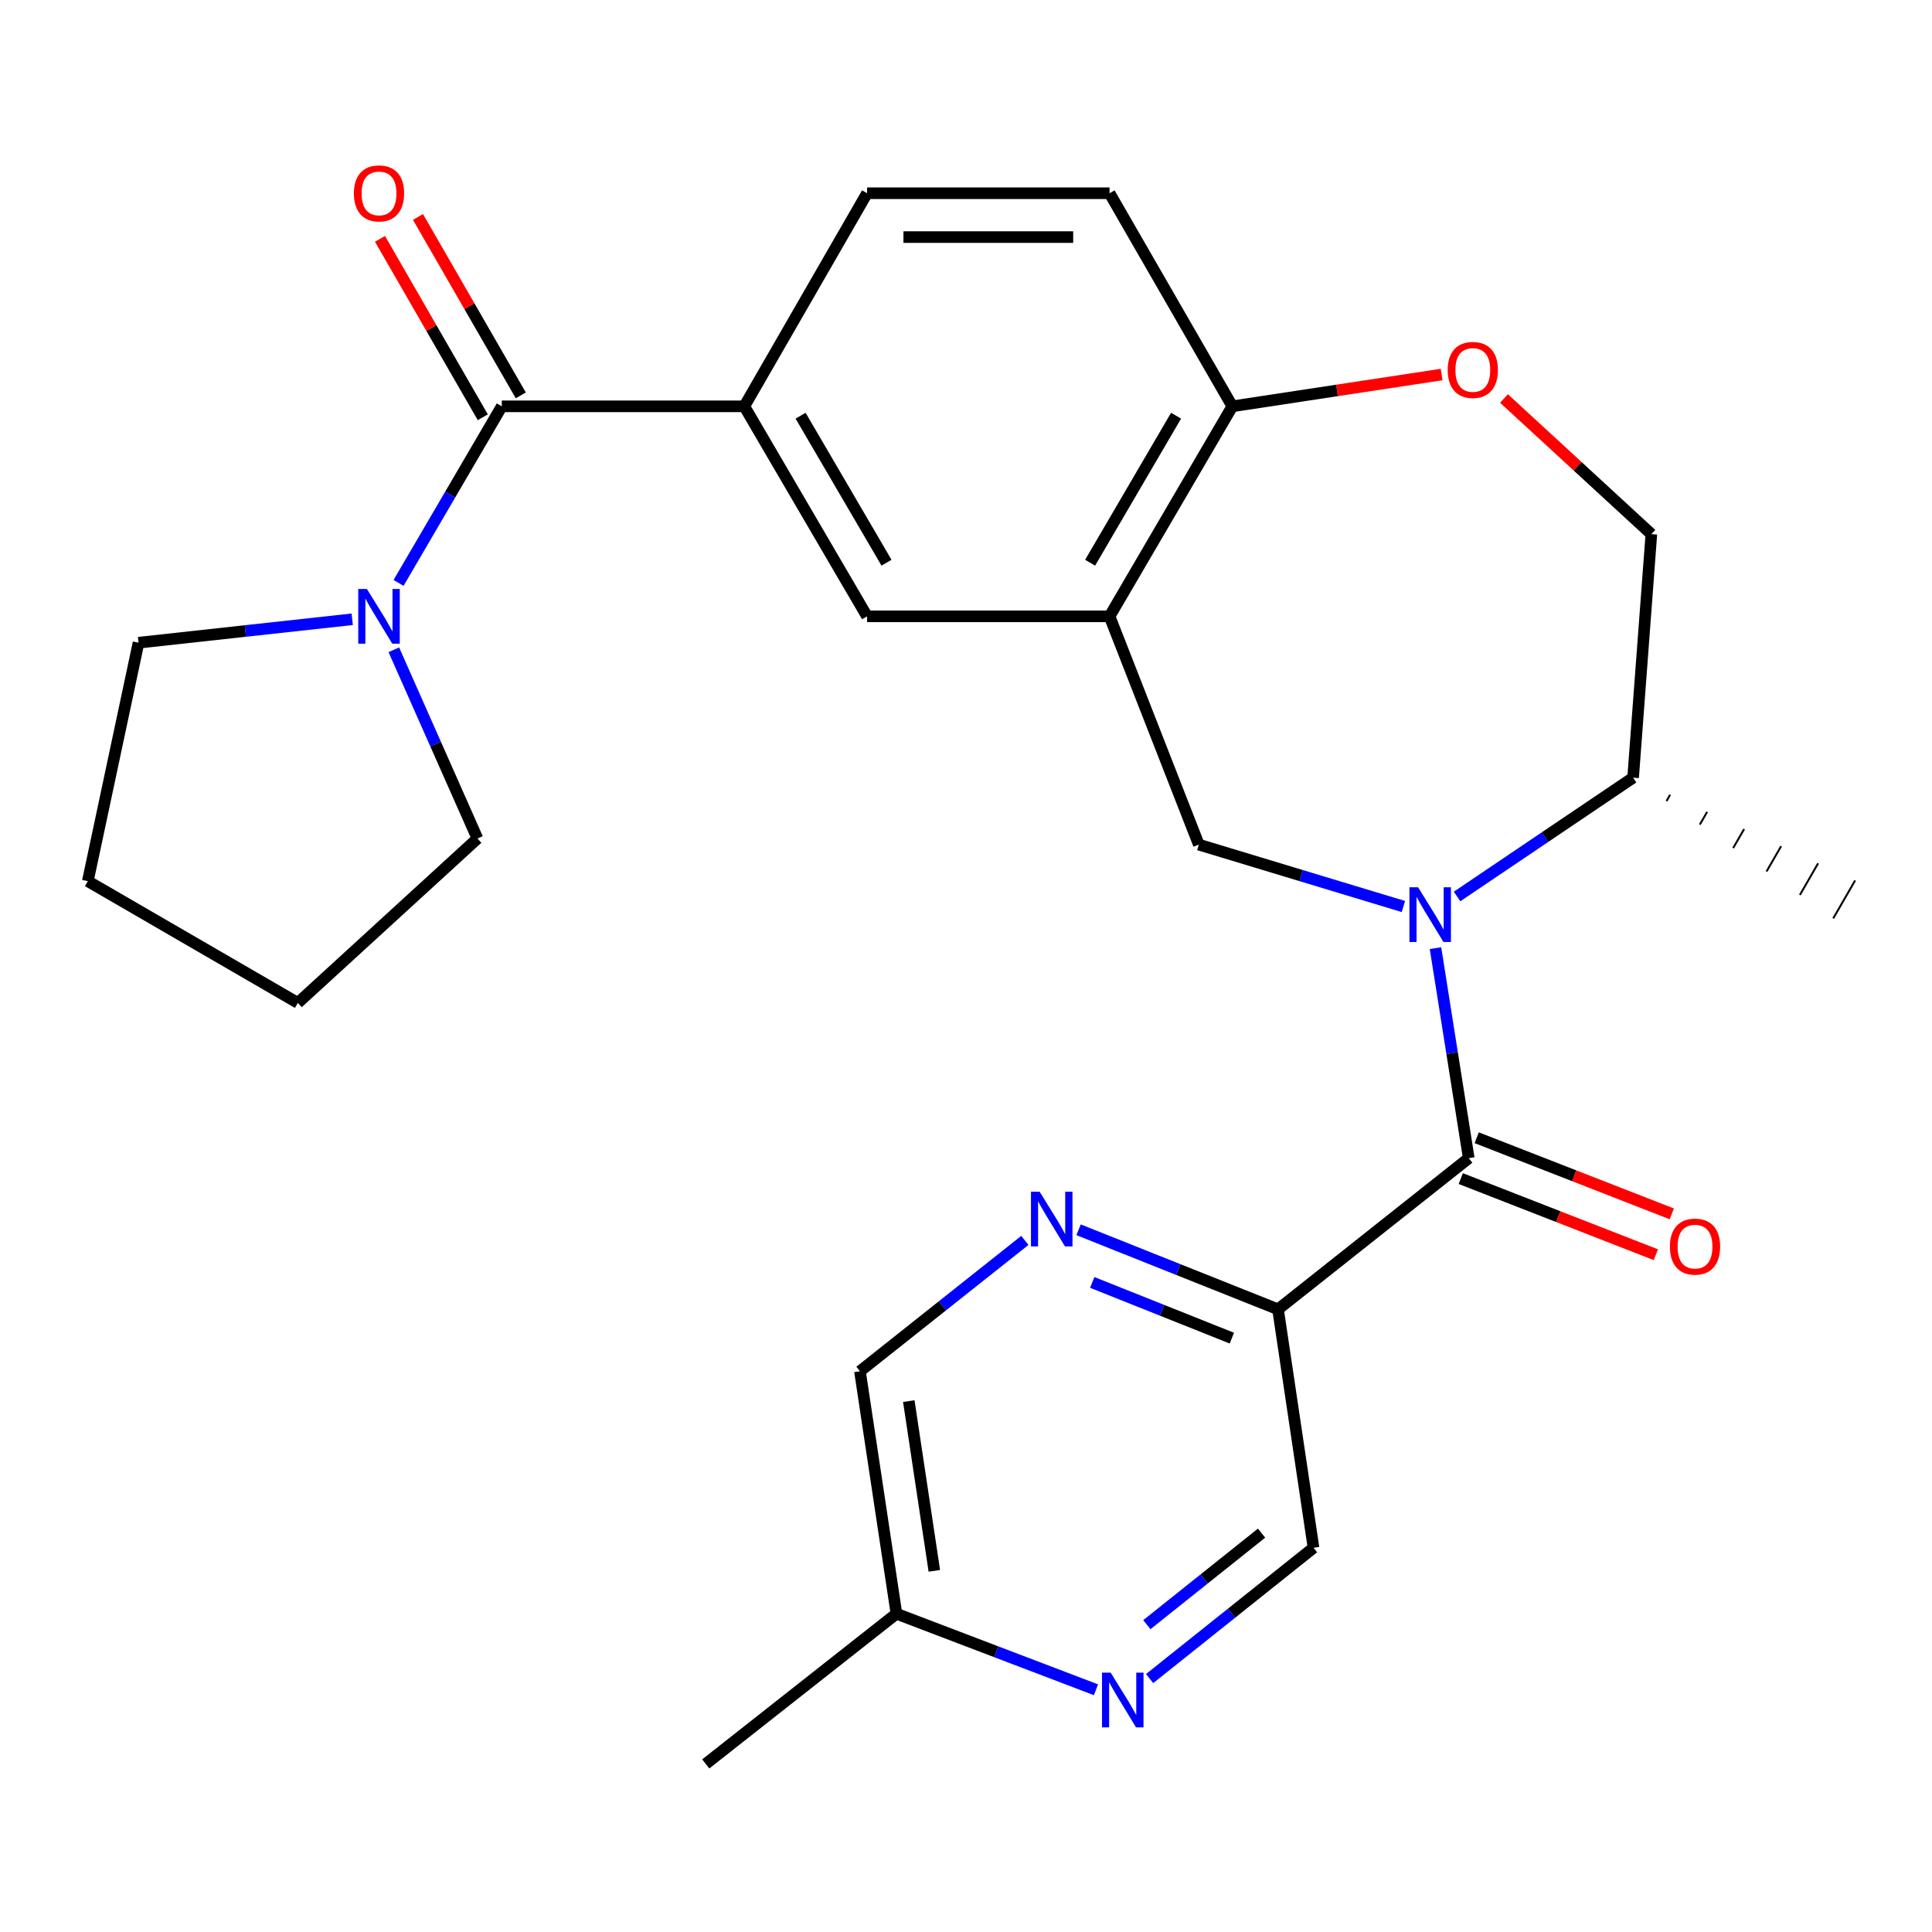 <?xml version='1.0' encoding='iso-8859-1'?>
<svg version='1.1' baseProfile='full'
              xmlns='http://www.w3.org/2000/svg'
                      xmlns:rdkit='http://www.rdkit.org/xml'
                      xmlns:xlink='http://www.w3.org/1999/xlink'
                  xml:space='preserve'
width='1000px' height='1000px' viewBox='0 0 1000 1000'>
<!-- END OF HEADER -->
<rect style='opacity:1.0;fill:#FFFFFF;stroke:none' width='1000' height='1000' x='0' y='0'> </rect>
<path class='bond-0' d='M 743.008,490.76 L 751.615,545.113' style='fill:none;fill-rule:evenodd;stroke:#0000FF;stroke-width:6px;stroke-linecap:butt;stroke-linejoin:miter;stroke-opacity:1' />
<path class='bond-0' d='M 751.615,545.113 L 760.221,599.466' style='fill:none;fill-rule:evenodd;stroke:#000000;stroke-width:6px;stroke-linecap:butt;stroke-linejoin:miter;stroke-opacity:1' />
<path class='bond-3' d='M 726.393,469.214 L 673.457,453.198' style='fill:none;fill-rule:evenodd;stroke:#0000FF;stroke-width:6px;stroke-linecap:butt;stroke-linejoin:miter;stroke-opacity:1' />
<path class='bond-3' d='M 673.457,453.198 L 620.521,437.182' style='fill:none;fill-rule:evenodd;stroke:#000000;stroke-width:6px;stroke-linecap:butt;stroke-linejoin:miter;stroke-opacity:1' />
<path class='bond-12' d='M 754.168,464.023 L 799.733,433.271' style='fill:none;fill-rule:evenodd;stroke:#0000FF;stroke-width:6px;stroke-linecap:butt;stroke-linejoin:miter;stroke-opacity:1' />
<path class='bond-12' d='M 799.733,433.271 L 845.297,402.519' style='fill:none;fill-rule:evenodd;stroke:#000000;stroke-width:6px;stroke-linecap:butt;stroke-linejoin:miter;stroke-opacity:1' />
<path class='bond-2' d='M 760.221,599.466 L 661.502,677.708' style='fill:none;fill-rule:evenodd;stroke:#000000;stroke-width:6px;stroke-linecap:butt;stroke-linejoin:miter;stroke-opacity:1' />
<path class='bond-14' d='M 756.096,610.038 L 806.583,629.737' style='fill:none;fill-rule:evenodd;stroke:#000000;stroke-width:6px;stroke-linecap:butt;stroke-linejoin:miter;stroke-opacity:1' />
<path class='bond-14' d='M 806.583,629.737 L 857.07,649.436' style='fill:none;fill-rule:evenodd;stroke:#FF0000;stroke-width:6px;stroke-linecap:butt;stroke-linejoin:miter;stroke-opacity:1' />
<path class='bond-14' d='M 764.346,588.894 L 814.833,608.593' style='fill:none;fill-rule:evenodd;stroke:#000000;stroke-width:6px;stroke-linecap:butt;stroke-linejoin:miter;stroke-opacity:1' />
<path class='bond-14' d='M 814.833,608.593 L 865.32,628.292' style='fill:none;fill-rule:evenodd;stroke:#FF0000;stroke-width:6px;stroke-linecap:butt;stroke-linejoin:miter;stroke-opacity:1' />
<path class='bond-1' d='M 259.727,210.313 L 385.254,210.313' style='fill:none;fill-rule:evenodd;stroke:#000000;stroke-width:6px;stroke-linecap:butt;stroke-linejoin:miter;stroke-opacity:1' />
<path class='bond-5' d='M 259.727,210.313 L 233.01,256.012' style='fill:none;fill-rule:evenodd;stroke:#000000;stroke-width:6px;stroke-linecap:butt;stroke-linejoin:miter;stroke-opacity:1' />
<path class='bond-5' d='M 233.01,256.012 L 206.294,301.711' style='fill:none;fill-rule:evenodd;stroke:#0000FF;stroke-width:6px;stroke-linecap:butt;stroke-linejoin:miter;stroke-opacity:1' />
<path class='bond-15' d='M 269.56,204.647 L 242.953,158.471' style='fill:none;fill-rule:evenodd;stroke:#000000;stroke-width:6px;stroke-linecap:butt;stroke-linejoin:miter;stroke-opacity:1' />
<path class='bond-15' d='M 242.953,158.471 L 216.347,112.295' style='fill:none;fill-rule:evenodd;stroke:#FF0000;stroke-width:6px;stroke-linecap:butt;stroke-linejoin:miter;stroke-opacity:1' />
<path class='bond-15' d='M 249.894,215.979 L 223.287,169.803' style='fill:none;fill-rule:evenodd;stroke:#000000;stroke-width:6px;stroke-linecap:butt;stroke-linejoin:miter;stroke-opacity:1' />
<path class='bond-15' d='M 223.287,169.803 L 196.681,123.626' style='fill:none;fill-rule:evenodd;stroke:#FF0000;stroke-width:6px;stroke-linecap:butt;stroke-linejoin:miter;stroke-opacity:1' />
<path class='bond-7' d='M 661.502,677.708 L 609.884,657.119' style='fill:none;fill-rule:evenodd;stroke:#000000;stroke-width:6px;stroke-linecap:butt;stroke-linejoin:miter;stroke-opacity:1' />
<path class='bond-7' d='M 609.884,657.119 L 558.265,636.531' style='fill:none;fill-rule:evenodd;stroke:#0000FF;stroke-width:6px;stroke-linecap:butt;stroke-linejoin:miter;stroke-opacity:1' />
<path class='bond-7' d='M 637.608,692.613 L 601.475,678.201' style='fill:none;fill-rule:evenodd;stroke:#000000;stroke-width:6px;stroke-linecap:butt;stroke-linejoin:miter;stroke-opacity:1' />
<path class='bond-7' d='M 601.475,678.201 L 565.342,663.789' style='fill:none;fill-rule:evenodd;stroke:#0000FF;stroke-width:6px;stroke-linecap:butt;stroke-linejoin:miter;stroke-opacity:1' />
<path class='bond-13' d='M 661.502,677.708 L 679.874,801.129' style='fill:none;fill-rule:evenodd;stroke:#000000;stroke-width:6px;stroke-linecap:butt;stroke-linejoin:miter;stroke-opacity:1' />
<path class='bond-4' d='M 620.521,437.182 L 574.307,319.019' style='fill:none;fill-rule:evenodd;stroke:#000000;stroke-width:6px;stroke-linecap:butt;stroke-linejoin:miter;stroke-opacity:1' />
<path class='bond-9' d='M 574.307,319.019 L 448.793,319.019' style='fill:none;fill-rule:evenodd;stroke:#000000;stroke-width:6px;stroke-linecap:butt;stroke-linejoin:miter;stroke-opacity:1' />
<path class='bond-10' d='M 574.307,319.019 L 637.859,210.313' style='fill:none;fill-rule:evenodd;stroke:#000000;stroke-width:6px;stroke-linecap:butt;stroke-linejoin:miter;stroke-opacity:1' />
<path class='bond-10' d='M 564.246,291.258 L 608.732,215.164' style='fill:none;fill-rule:evenodd;stroke:#000000;stroke-width:6px;stroke-linecap:butt;stroke-linejoin:miter;stroke-opacity:1' />
<path class='bond-21' d='M 203.843,336.324 L 225.486,385.171' style='fill:none;fill-rule:evenodd;stroke:#0000FF;stroke-width:6px;stroke-linecap:butt;stroke-linejoin:miter;stroke-opacity:1' />
<path class='bond-21' d='M 225.486,385.171 L 247.13,434.017' style='fill:none;fill-rule:evenodd;stroke:#000000;stroke-width:6px;stroke-linecap:butt;stroke-linejoin:miter;stroke-opacity:1' />
<path class='bond-22' d='M 182.305,320.54 L 127.006,326.601' style='fill:none;fill-rule:evenodd;stroke:#0000FF;stroke-width:6px;stroke-linecap:butt;stroke-linejoin:miter;stroke-opacity:1' />
<path class='bond-22' d='M 127.006,326.601 L 71.707,332.663' style='fill:none;fill-rule:evenodd;stroke:#000000;stroke-width:6px;stroke-linecap:butt;stroke-linejoin:miter;stroke-opacity:1' />
<path class='bond-6' d='M 385.254,210.313 L 448.793,319.019' style='fill:none;fill-rule:evenodd;stroke:#000000;stroke-width:6px;stroke-linecap:butt;stroke-linejoin:miter;stroke-opacity:1' />
<path class='bond-6' d='M 414.38,215.166 L 458.857,291.26' style='fill:none;fill-rule:evenodd;stroke:#000000;stroke-width:6px;stroke-linecap:butt;stroke-linejoin:miter;stroke-opacity:1' />
<path class='bond-28' d='M 385.254,210.313 L 448.793,100.018' style='fill:none;fill-rule:evenodd;stroke:#000000;stroke-width:6px;stroke-linecap:butt;stroke-linejoin:miter;stroke-opacity:1' />
<path class='bond-19' d='M 530.465,642.027 L 487.788,675.894' style='fill:none;fill-rule:evenodd;stroke:#0000FF;stroke-width:6px;stroke-linecap:butt;stroke-linejoin:miter;stroke-opacity:1' />
<path class='bond-19' d='M 487.788,675.894 L 445.111,709.761' style='fill:none;fill-rule:evenodd;stroke:#000000;stroke-width:6px;stroke-linecap:butt;stroke-linejoin:miter;stroke-opacity:1' />
<path class='bond-8' d='M 778.467,206.258 L 816.604,241.366' style='fill:none;fill-rule:evenodd;stroke:#FF0000;stroke-width:6px;stroke-linecap:butt;stroke-linejoin:miter;stroke-opacity:1' />
<path class='bond-8' d='M 816.604,241.366 L 854.742,276.475' style='fill:none;fill-rule:evenodd;stroke:#000000;stroke-width:6px;stroke-linecap:butt;stroke-linejoin:miter;stroke-opacity:1' />
<path class='bond-27' d='M 746.18,193.853 L 692.019,202.083' style='fill:none;fill-rule:evenodd;stroke:#FF0000;stroke-width:6px;stroke-linecap:butt;stroke-linejoin:miter;stroke-opacity:1' />
<path class='bond-27' d='M 692.019,202.083 L 637.859,210.313' style='fill:none;fill-rule:evenodd;stroke:#000000;stroke-width:6px;stroke-linecap:butt;stroke-linejoin:miter;stroke-opacity:1' />
<path class='bond-18' d='M 637.859,210.313 L 574.307,100.018' style='fill:none;fill-rule:evenodd;stroke:#000000;stroke-width:6px;stroke-linecap:butt;stroke-linejoin:miter;stroke-opacity:1' />
<path class='bond-11' d='M 595.04,868.823 L 637.457,834.976' style='fill:none;fill-rule:evenodd;stroke:#0000FF;stroke-width:6px;stroke-linecap:butt;stroke-linejoin:miter;stroke-opacity:1' />
<path class='bond-11' d='M 637.457,834.976 L 679.874,801.129' style='fill:none;fill-rule:evenodd;stroke:#000000;stroke-width:6px;stroke-linecap:butt;stroke-linejoin:miter;stroke-opacity:1' />
<path class='bond-11' d='M 593.608,840.928 L 623.3,817.235' style='fill:none;fill-rule:evenodd;stroke:#0000FF;stroke-width:6px;stroke-linecap:butt;stroke-linejoin:miter;stroke-opacity:1' />
<path class='bond-11' d='M 623.3,817.235 L 652.992,793.542' style='fill:none;fill-rule:evenodd;stroke:#000000;stroke-width:6px;stroke-linecap:butt;stroke-linejoin:miter;stroke-opacity:1' />
<path class='bond-20' d='M 567.268,874.624 L 515.634,854.944' style='fill:none;fill-rule:evenodd;stroke:#0000FF;stroke-width:6px;stroke-linecap:butt;stroke-linejoin:miter;stroke-opacity:1' />
<path class='bond-20' d='M 515.634,854.944 L 464,835.263' style='fill:none;fill-rule:evenodd;stroke:#000000;stroke-width:6px;stroke-linecap:butt;stroke-linejoin:miter;stroke-opacity:1' />
<path class='bond-16' d='M 845.297,402.519 L 854.742,276.475' style='fill:none;fill-rule:evenodd;stroke:#000000;stroke-width:6px;stroke-linecap:butt;stroke-linejoin:miter;stroke-opacity:1' />
<path class='bond-23' d='M 862.56,414.661 L 864.45,411.384' style='fill:none;fill-rule:evenodd;stroke:#000000;stroke-width:1.0px;stroke-linecap:butt;stroke-linejoin:miter;stroke-opacity:1' />
<path class='bond-23' d='M 879.823,426.803 L 883.604,420.25' style='fill:none;fill-rule:evenodd;stroke:#000000;stroke-width:1.0px;stroke-linecap:butt;stroke-linejoin:miter;stroke-opacity:1' />
<path class='bond-23' d='M 897.086,438.945 L 902.757,429.115' style='fill:none;fill-rule:evenodd;stroke:#000000;stroke-width:1.0px;stroke-linecap:butt;stroke-linejoin:miter;stroke-opacity:1' />
<path class='bond-23' d='M 914.349,451.087 L 921.91,437.98' style='fill:none;fill-rule:evenodd;stroke:#000000;stroke-width:1.0px;stroke-linecap:butt;stroke-linejoin:miter;stroke-opacity:1' />
<path class='bond-23' d='M 931.612,463.229 L 941.063,446.846' style='fill:none;fill-rule:evenodd;stroke:#000000;stroke-width:1.0px;stroke-linecap:butt;stroke-linejoin:miter;stroke-opacity:1' />
<path class='bond-23' d='M 948.875,475.371 L 960.216,455.711' style='fill:none;fill-rule:evenodd;stroke:#000000;stroke-width:1.0px;stroke-linecap:butt;stroke-linejoin:miter;stroke-opacity:1' />
<path class='bond-17' d='M 448.793,100.018 L 574.307,100.018' style='fill:none;fill-rule:evenodd;stroke:#000000;stroke-width:6px;stroke-linecap:butt;stroke-linejoin:miter;stroke-opacity:1' />
<path class='bond-17' d='M 467.62,122.715 L 555.48,122.715' style='fill:none;fill-rule:evenodd;stroke:#000000;stroke-width:6px;stroke-linecap:butt;stroke-linejoin:miter;stroke-opacity:1' />
<path class='bond-29' d='M 445.111,709.761 L 464,835.263' style='fill:none;fill-rule:evenodd;stroke:#000000;stroke-width:6px;stroke-linecap:butt;stroke-linejoin:miter;stroke-opacity:1' />
<path class='bond-29' d='M 470.389,725.208 L 483.611,813.059' style='fill:none;fill-rule:evenodd;stroke:#000000;stroke-width:6px;stroke-linecap:butt;stroke-linejoin:miter;stroke-opacity:1' />
<path class='bond-24' d='M 464,835.263 L 365.293,913' style='fill:none;fill-rule:evenodd;stroke:#000000;stroke-width:6px;stroke-linecap:butt;stroke-linejoin:miter;stroke-opacity:1' />
<path class='bond-25' d='M 247.13,434.017 L 154.161,519.106' style='fill:none;fill-rule:evenodd;stroke:#000000;stroke-width:6px;stroke-linecap:butt;stroke-linejoin:miter;stroke-opacity:1' />
<path class='bond-26' d='M 71.707,332.663 L 45.455,456.084' style='fill:none;fill-rule:evenodd;stroke:#000000;stroke-width:6px;stroke-linecap:butt;stroke-linejoin:miter;stroke-opacity:1' />
<path class='bond-30' d='M 154.161,519.106 L 45.455,456.084' style='fill:none;fill-rule:evenodd;stroke:#000000;stroke-width:6px;stroke-linecap:butt;stroke-linejoin:miter;stroke-opacity:1' />
<path  class='atom-0' d='M 734 459.249
L 743.28 474.249
Q 744.2 475.729, 745.68 478.409
Q 747.16 481.089, 747.24 481.249
L 747.24 459.249
L 751 459.249
L 751 487.569
L 747.12 487.569
L 737.16 471.169
Q 736 469.249, 734.76 467.049
Q 733.56 464.849, 733.2 464.169
L 733.2 487.569
L 729.52 487.569
L 729.52 459.249
L 734 459.249
' fill='#0000FF'/>
<path  class='atom-6' d='M 189.915 304.859
L 199.195 319.859
Q 200.115 321.339, 201.595 324.019
Q 203.075 326.699, 203.155 326.859
L 203.155 304.859
L 206.915 304.859
L 206.915 333.179
L 203.035 333.179
L 193.075 316.779
Q 191.915 314.859, 190.675 312.659
Q 189.475 310.459, 189.115 309.779
L 189.115 333.179
L 185.435 333.179
L 185.435 304.859
L 189.915 304.859
' fill='#0000FF'/>
<path  class='atom-8' d='M 538.113 616.83
L 547.393 631.83
Q 548.313 633.31, 549.793 635.99
Q 551.273 638.67, 551.353 638.83
L 551.353 616.83
L 555.113 616.83
L 555.113 645.15
L 551.233 645.15
L 541.273 628.75
Q 540.113 626.83, 538.873 624.63
Q 537.673 622.43, 537.313 621.75
L 537.313 645.15
L 533.633 645.15
L 533.633 616.83
L 538.113 616.83
' fill='#0000FF'/>
<path  class='atom-9' d='M 749.327 191.479
Q 749.327 184.679, 752.687 180.879
Q 756.047 177.079, 762.327 177.079
Q 768.607 177.079, 771.967 180.879
Q 775.327 184.679, 775.327 191.479
Q 775.327 198.359, 771.927 202.279
Q 768.527 206.159, 762.327 206.159
Q 756.087 206.159, 752.687 202.279
Q 749.327 198.399, 749.327 191.479
M 762.327 202.959
Q 766.647 202.959, 768.967 200.079
Q 771.327 197.159, 771.327 191.479
Q 771.327 185.919, 768.967 183.119
Q 766.647 180.279, 762.327 180.279
Q 758.007 180.279, 755.647 183.079
Q 753.327 185.879, 753.327 191.479
Q 753.327 197.199, 755.647 200.079
Q 758.007 202.959, 762.327 202.959
' fill='#FF0000'/>
<path  class='atom-12' d='M 574.882 865.753
L 584.162 880.753
Q 585.082 882.233, 586.562 884.913
Q 588.042 887.593, 588.122 887.753
L 588.122 865.753
L 591.882 865.753
L 591.882 894.073
L 588.002 894.073
L 578.042 877.673
Q 576.882 875.753, 575.642 873.553
Q 574.442 871.353, 574.082 870.673
L 574.082 894.073
L 570.402 894.073
L 570.402 865.753
L 574.882 865.753
' fill='#0000FF'/>
<path  class='atom-15' d='M 864.338 645.243
Q 864.338 638.443, 867.698 634.643
Q 871.058 630.843, 877.338 630.843
Q 883.618 630.843, 886.978 634.643
Q 890.338 638.443, 890.338 645.243
Q 890.338 652.123, 886.938 656.043
Q 883.538 659.923, 877.338 659.923
Q 871.098 659.923, 867.698 656.043
Q 864.338 652.163, 864.338 645.243
M 877.338 656.723
Q 881.658 656.723, 883.978 653.843
Q 886.338 650.923, 886.338 645.243
Q 886.338 639.683, 883.978 636.883
Q 881.658 634.043, 877.338 634.043
Q 873.018 634.043, 870.658 636.843
Q 868.338 639.643, 868.338 645.243
Q 868.338 650.963, 870.658 653.843
Q 873.018 656.723, 877.338 656.723
' fill='#FF0000'/>
<path  class='atom-16' d='M 183.175 100.098
Q 183.175 93.298, 186.535 89.498
Q 189.895 85.698, 196.175 85.698
Q 202.455 85.698, 205.815 89.498
Q 209.175 93.298, 209.175 100.098
Q 209.175 106.978, 205.775 110.898
Q 202.375 114.778, 196.175 114.778
Q 189.935 114.778, 186.535 110.898
Q 183.175 107.018, 183.175 100.098
M 196.175 111.578
Q 200.495 111.578, 202.815 108.698
Q 205.175 105.778, 205.175 100.098
Q 205.175 94.538, 202.815 91.738
Q 200.495 88.898, 196.175 88.898
Q 191.855 88.898, 189.495 91.698
Q 187.175 94.498, 187.175 100.098
Q 187.175 105.818, 189.495 108.698
Q 191.855 111.578, 196.175 111.578
' fill='#FF0000'/>
</svg>
